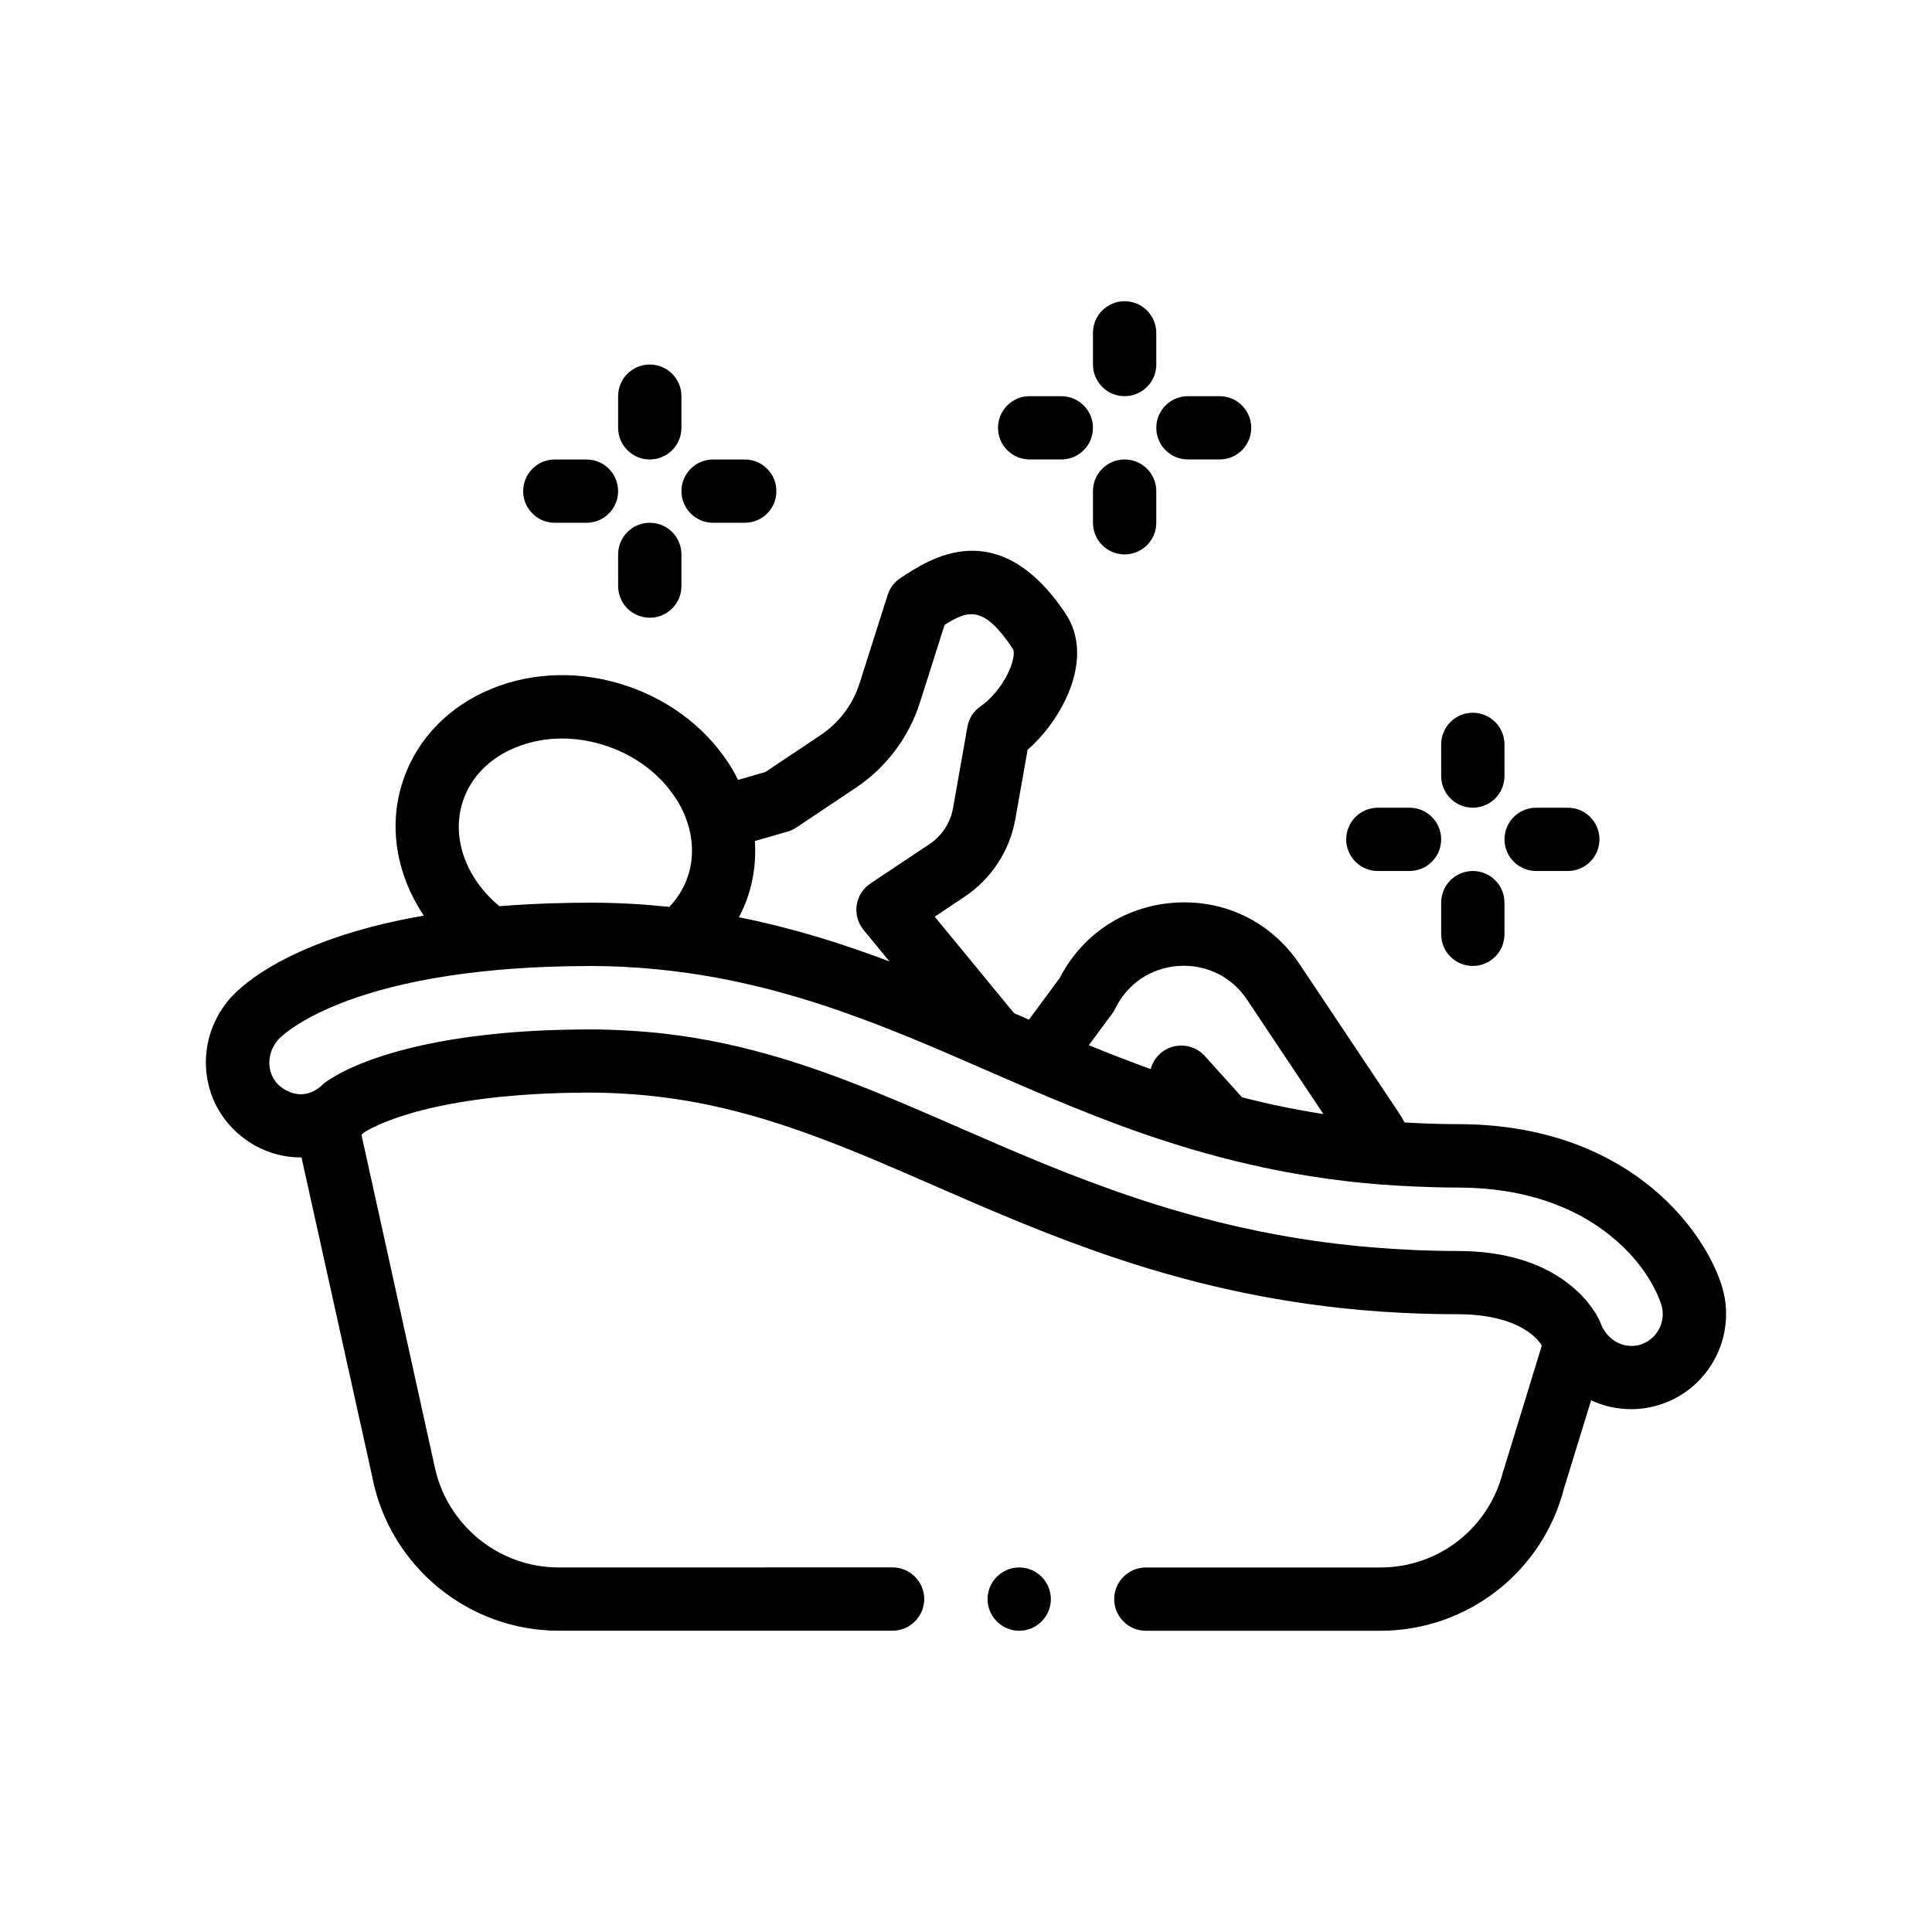 <?xml version="1.0" encoding="UTF-8"?>
<!-- Uploaded to: ICON Repo, www.svgrepo.com, Generator: ICON Repo Mixer Tools -->
<svg fill="#000000" width="800px" height="800px" version="1.1" viewBox="144 144 512 512" xmlns="http://www.w3.org/2000/svg">
 <path d="m422.49 567.78c0 4.609-3.777 8.387-8.387 8.387-4.613 0-8.387-3.777-8.387-8.387 0-4.613 3.777-8.387 8.387-8.387 4.609-0.004 8.387 3.773 8.387 8.387zm161.73-51.629c-2.606 0.863-5.273 1.293-7.961 1.293-3.754 0-7.34-0.848-10.59-2.348l-7.113 23.07c-5.621 22.312-25.668 38.004-48.738 38.004h-62.16c-4.613 0-8.387-3.777-8.387-8.387 0-4.613 3.777-8.387 8.387-8.387h62.164c15.516 0 28.852-10.484 32.547-25.582l0.168-0.43 10.027-32.688c-0.055-0.156-0.121-0.297-0.172-0.453v0.012c-0.07 0-4.387-7.969-22.086-7.969-28.078 0-51.957-3.879-73.156-9.598-2.801-0.754-5.551-1.535-8.258-2.352-2.871-0.867-5.699-1.758-8.473-2.68-17.629-5.848-33.453-12.727-48.426-19.262-20.848-9.105-39.754-17.352-60.664-21.676-3.547-0.73-7.16-1.34-10.844-1.828-3.379-0.453-6.828-0.781-10.348-1.004-3.144-0.203-6.328-0.332-9.602-0.332-42.004 0-57.82 9.125-59.957 10.5-0.258 0.238-0.523 0.449-0.789 0.676l19.297 87.473c3.102 15.773 16.949 27.188 32.973 27.188l88.484-0.012c4.609 0 8.387 3.777 8.387 8.387s-3.777 8.387-8.387 8.387l-88.504 0.004c-23.914 0-44.633-17.035-49.328-40.438v-0.082l-18.812-84.906c-0.047 0-0.09 0.004-0.137 0.004h-0.016c-6.711 0-13.074-2.664-17.914-7.512-9.805-9.805-9.68-25.895 0.297-35.867 4.125-4.137 17.801-15.078 50.176-20.703-7.141-10.68-9.594-23.664-5.477-35.852 3.727-11.023 12.105-19.668 23.609-24.336 11.062-4.488 23.738-4.727 35.73-0.68 11.977 4.047 21.914 11.934 27.992 22.207 0.523 0.887 0.961 1.793 1.422 2.695l7.238-2.09 14.66-9.793c4.871-3.25 8.535-8.125 10.312-13.703l7.441-23.422c0.574-1.82 1.754-3.387 3.34-4.445 7.801-5.184 25.973-17.312 43.848 9.43 4.027 6.035 4.039 14.043 0.039 22.547-2.418 5.144-6.07 9.969-10.133 13.48l-3.254 18.379c-1.465 8.348-6.359 15.84-13.426 20.555l-7.941 5.301 21.027 25.574c1.309 0.57 2.625 1.145 3.945 1.715l8.168-11.043c5.981-11.629 17.277-19.055 30.371-19.941 13.48-0.941 25.797 5.215 33.242 16.355l26.336 39.441c0.52 0.785 0.988 1.602 1.422 2.434 4.574 0.266 9.246 0.449 14.098 0.449 43.969 0 64.59 26.637 69.832 42.371 4.367 13.195-2.773 27.473-15.93 31.867zm-0.004-26.535c-1.164-3.496-3.445-7.723-7.004-11.926-1.875-2.211-4.141-4.402-6.769-6.484-0.363-0.289-0.719-0.578-1.094-0.863-8.723-6.519-21.406-11.629-39.047-11.629-4.031 0-7.934-0.117-11.777-0.289-2.883-0.133-5.723-0.293-8.504-0.508-2.926-0.23-5.809-0.504-8.629-0.82-3.336-0.383-6.578-0.836-9.777-1.336-4.465-0.695-8.793-1.508-13.012-2.41-4.984-1.066-9.809-2.262-14.508-3.566-0.191-0.051-0.383-0.105-0.574-0.156-2.769-0.77-5.508-1.582-8.191-2.43-2.75-0.867-5.473-1.758-8.152-2.68-8.629-2.988-16.883-6.273-24.949-9.652-1.113-0.465-2.227-0.926-3.332-1.402-4.523-1.926-8.992-3.875-13.445-5.812-1.031-0.453-2.066-0.902-3.102-1.352-0.152-0.066-0.297-0.133-0.449-0.195-4.172-1.82-8.367-3.633-12.609-5.414-7.215-3.027-14.559-5.945-22.129-8.59-4.672-1.633-9.43-3.16-14.297-4.543-8.465-2.414-17.27-4.367-26.516-5.691-5.402-0.77-10.953-1.328-16.688-1.621-0.238-0.012-0.469-0.035-0.707-0.047-2.777-0.121-5.578-0.199-8.434-0.199-0.262 0-0.508 0.012-0.766 0.012-1.824 0-3.617 0.02-5.367 0.055-1.215 0.02-2.402 0.055-3.582 0.098-0.613 0.02-1.234 0.035-1.84 0.059-6.238 0.238-11.949 0.66-17.211 1.23-25.262 2.715-39.699 8.711-47.16 13.035-0.039 0.02-0.082 0.047-0.117 0.066-3.961 2.309-5.93 4.125-6.492 4.691-0.316 0.316-0.578 0.676-0.84 1.027-2.5 3.391-2.363 8.211 0.543 11.117 0.684 0.68 1.461 1.203 2.277 1.629 1.184 0.609 2.457 0.973 3.777 0.973 1.25 0 2.996-0.359 4.672-1.648 0.281-0.215 0.562-0.398 0.836-0.664 0.23-0.238 0.484-0.457 0.734-0.664 0.535-0.418 2.387-1.785 5.977-3.508 8.34-4.012 26.098-9.98 58.598-10.641 1.758-0.035 3.551-0.059 5.394-0.059 0.188 0 0.367-0.004 0.559-0.004 3.199 0 6.301 0.117 9.367 0.281 3.496 0.188 6.918 0.465 10.262 0.852 10.711 1.238 20.715 3.457 30.422 6.352 16.203 4.832 31.594 11.531 48.133 18.758 14.48 6.316 29.789 12.973 46.809 18.609 2.672 0.887 5.379 1.742 8.141 2.574 2.691 0.805 5.422 1.582 8.195 2.328 6.648 1.785 13.562 3.371 20.801 4.695 7.91 1.449 16.211 2.57 24.945 3.305 7.266 0.605 14.809 0.969 22.711 0.969 13.121 0 21.902 3.477 27.699 7.453 3.078 2.106 5.32 4.348 6.887 6.293 1.988 2.473 2.926 4.465 3.176 5.055 0.594 1.75 1.562 3.141 2.734 4.191 2.238 2.004 5.266 2.699 8.141 1.75 4.363-1.492 6.746-6.262 5.281-10.652zm-317.5-133.43c-2.281 6.75-1.023 14 2.852 20.262 1.75 2.828 4.051 5.426 6.777 7.707 2.551-0.207 5.18-0.383 7.906-0.527 3.668-0.188 7.5-0.316 11.492-0.371 1.57-0.023 3.152-0.039 4.781-0.039 7.234 0 14.152 0.414 20.848 1.113 2.168-2.281 3.871-4.961 4.902-8.027 0.508-1.492 0.828-3.027 0.996-4.578 0.301-2.805 0.047-5.68-0.734-8.523-0.613-2.254-1.535-4.488-2.816-6.648-0.215-0.363-0.469-0.707-0.699-1.062-4.086-6.293-10.484-11.176-18.223-13.789-3.926-1.324-7.941-1.988-11.855-1.988-4.242 0-8.379 0.777-12.195 2.328-6.91 2.785-11.891 7.812-14.031 14.145zm86 8.191-8.656 2.5c0.316 4.988-0.266 9.98-1.898 14.797-0.637 1.891-1.438 3.684-2.336 5.41 14.207 2.816 27.336 6.969 39.891 11.703l-6.863-8.344c-1.508-1.824-2.16-4.211-1.82-6.555 0.344-2.344 1.672-4.434 3.648-5.754l15.66-10.445c3.266-2.18 5.527-5.652 6.219-9.512l3.812-21.578c0.395-2.254 1.699-4.242 3.606-5.512 2.231-1.48 5.352-4.84 7.297-8.984 1.637-3.496 1.508-5.617 1.184-6.102-7.652-11.457-11.672-10.52-18.137-6.394l-6.539 20.59c-2.922 9.199-8.953 17.211-16.984 22.574l-15.742 10.52c-0.73 0.484-1.516 0.852-2.34 1.086zm86.043 48.215-6.207 8.387c5.352 2.195 10.801 4.328 16.398 6.34 0.719-2.711 2.754-4.922 5.477-5.82 3.144-1.02 6.629-0.125 8.848 2.348l9.883 10.957c6.883 1.758 14.043 3.266 21.566 4.43l-20.238-30.309c-4.062-6.086-10.777-9.422-18.152-8.938-7.301 0.492-13.574 4.711-16.785 11.289-0.219 0.465-0.484 0.91-0.789 1.316zm95.555-37.766c-4.637 0-8.387 3.754-8.387 8.387v8.387c0 4.637 3.754 8.387 8.387 8.387 4.641 0 8.387-3.754 8.387-8.387v-8.383c0.004-4.641-3.746-8.391-8.387-8.391zm0-16.781c4.641 0 8.387-3.754 8.387-8.387v-8.387c0-4.637-3.754-8.387-8.387-8.387-4.637 0-8.387 3.754-8.387 8.387v8.387c0.004 4.641 3.75 8.387 8.387 8.387zm16.781 16.781h8.387c4.637 0 8.387-3.754 8.387-8.387 0-4.637-3.754-8.387-8.387-8.387h-8.387c-4.637 0-8.387 3.754-8.387 8.387-0.004 4.633 3.75 8.387 8.387 8.387zm-41.949 0h8.387c4.637 0 8.387-3.754 8.387-8.387 0-4.637-3.754-8.387-8.387-8.387h-8.387c-4.641 0-8.387 3.754-8.387 8.387 0 4.633 3.754 8.387 8.387 8.387zm-67.109-109.06c-4.641 0-8.387 3.754-8.387 8.387v8.387c0 4.641 3.754 8.387 8.387 8.387 4.637 0 8.387-3.754 8.387-8.387v-8.387c0-4.637-3.754-8.387-8.387-8.387zm0-16.777c4.637 0 8.387-3.754 8.387-8.387v-8.387c0-4.637-3.754-8.387-8.387-8.387-4.641 0-8.387 3.754-8.387 8.387v8.387c-0.004 4.633 3.75 8.387 8.387 8.387zm16.781 16.777h8.387c4.637 0 8.387-3.754 8.387-8.387 0-4.641-3.754-8.387-8.387-8.387h-8.387c-4.641 0-8.387 3.754-8.387 8.387-0.008 4.633 3.746 8.387 8.387 8.387zm-41.949 0h8.387c4.641 0 8.387-3.754 8.387-8.387 0-4.641-3.754-8.387-8.387-8.387l-8.387-0.004c-4.637 0-8.387 3.754-8.387 8.387-0.004 4.637 3.754 8.391 8.387 8.391zm-100.67 16.777c-4.641 0-8.387 3.754-8.387 8.387v8.387c0 4.641 3.754 8.387 8.387 8.387 4.637 0 8.387-3.754 8.387-8.387v-8.387c0.004-4.633-3.75-8.387-8.387-8.387zm0-16.777c4.637 0 8.387-3.754 8.387-8.387v-8.387c0-4.637-3.754-8.387-8.387-8.387-4.641 0-8.387 3.754-8.387 8.387v8.387c0 4.633 3.75 8.387 8.387 8.387zm16.777 16.777h8.387c4.641 0 8.387-3.754 8.387-8.387 0-4.641-3.754-8.387-8.387-8.387h-8.387c-4.641 0-8.387 3.754-8.387 8.387 0 4.633 3.754 8.387 8.387 8.387zm-41.945 0h8.387c4.637 0 8.387-3.754 8.387-8.387 0-4.641-3.754-8.387-8.387-8.387h-8.387c-4.637 0-8.387 3.754-8.387 8.387 0.004 4.633 3.75 8.387 8.387 8.387z"/>
</svg>